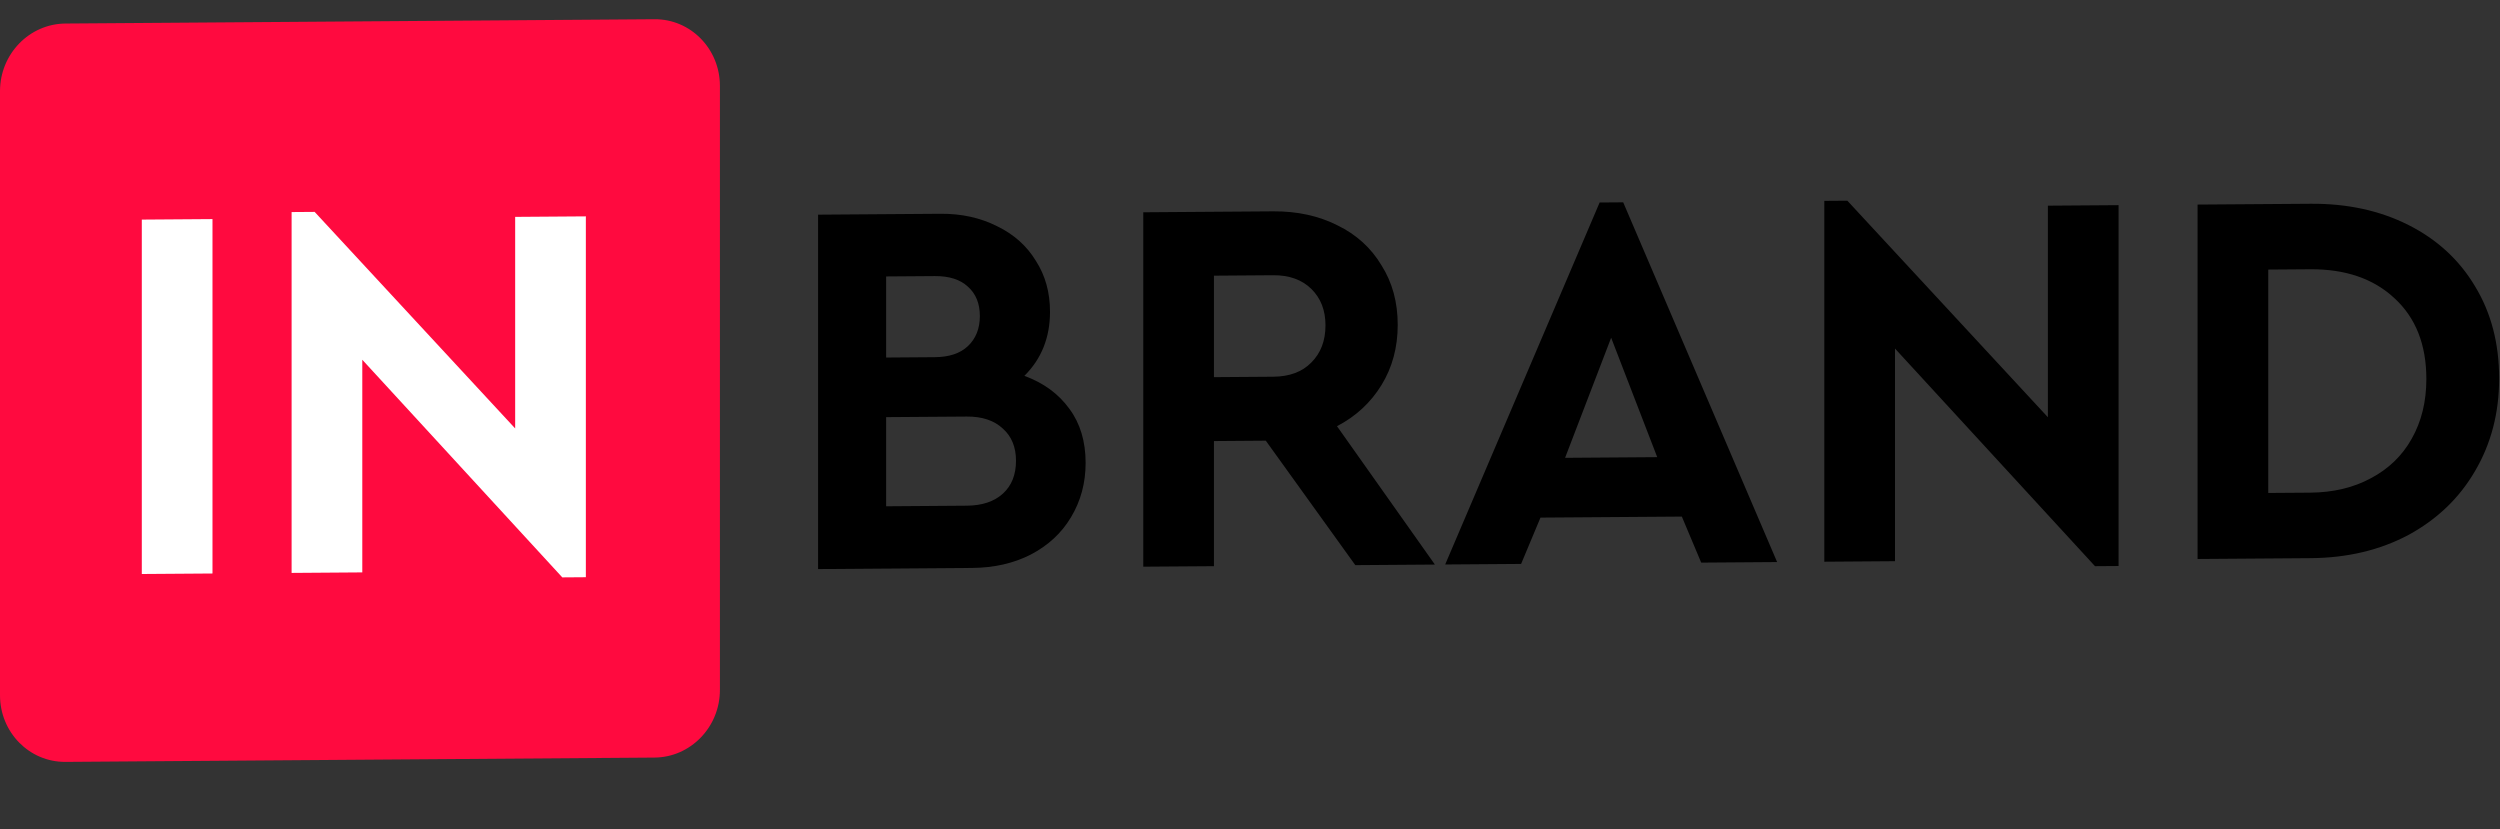 <?xml version="1.0" encoding="UTF-8"?> <svg xmlns="http://www.w3.org/2000/svg" width="193" height="64" viewBox="0 0 193 64" fill="none"><rect x="0" y="0" width="193" height="64" fill="#333333" stroke="none"/> <path d="M50.525 1.485L5.052 1.817C2.262 1.838 0 4.174 0 7.036V53.673C0 56.535 2.262 58.838 5.052 58.818L50.525 58.485C53.315 58.465 55.577 56.128 55.577 53.266V6.63C55.577 3.768 53.315 1.464 50.525 1.485Z" fill="#FF0A3F"></path> <path d="M79.081 29.016C80.563 29.558 81.722 30.406 82.557 31.561C83.393 32.688 83.81 34.08 83.81 35.739C83.81 37.286 83.433 38.685 82.679 39.934C81.951 41.155 80.913 42.116 79.566 42.817C78.246 43.49 76.737 43.833 75.039 43.845L63.156 43.932V16.572L72.614 16.503C74.231 16.491 75.686 16.812 76.979 17.465C78.272 18.092 79.27 18.983 79.97 20.138C80.698 21.266 81.061 22.576 81.061 24.068C81.061 26.058 80.401 27.707 79.081 29.016ZM68.41 21.342V27.602L72.169 27.574C73.274 27.566 74.123 27.284 74.716 26.726C75.336 26.142 75.645 25.366 75.645 24.398C75.645 23.431 75.336 22.673 74.716 22.125C74.123 21.577 73.274 21.306 72.169 21.314L68.41 21.342ZM74.635 39.039C75.821 39.031 76.75 38.72 77.424 38.107C78.098 37.494 78.435 36.648 78.435 35.571C78.435 34.52 78.098 33.694 77.424 33.091C76.75 32.46 75.821 32.149 74.635 32.158L68.41 32.203V39.085L74.635 39.039Z" fill="black"></path> <path d="M104.63 43.629L97.719 34.02L93.717 34.05V43.709L88.26 43.748V16.388L98.285 16.315C100.144 16.301 101.801 16.663 103.256 17.398C104.711 18.106 105.843 19.134 106.651 20.482C107.487 21.803 107.904 23.334 107.904 25.075C107.904 26.816 107.487 28.366 106.651 29.727C105.815 31.087 104.671 32.146 103.216 32.902L110.774 43.584L104.63 43.629ZM93.717 29.116L98.285 29.083C99.551 29.074 100.534 28.707 101.235 27.984C101.963 27.26 102.327 26.304 102.327 25.115C102.327 23.955 101.963 23.018 101.235 22.304C100.507 21.591 99.524 21.239 98.285 21.248L93.717 21.282V29.116Z" fill="black"></path> <path d="M129.838 39.88L118.925 39.959L117.429 43.535L111.568 43.578L123.492 15.633L125.311 15.62L137.194 43.391L131.333 43.434L129.838 39.88ZM124.381 26.073L120.824 35.344L127.938 35.292L124.381 26.073Z" fill="black"></path> <path d="M163.553 15.838V43.696L161.734 43.709L146.294 26.908V43.324L140.837 43.364V15.507L142.615 15.494L158.097 32.211V15.878L163.553 15.838Z" fill="black"></path> <path d="M169.652 15.793L178.383 15.73C181.212 15.709 183.731 16.257 185.941 17.374C188.151 18.491 189.862 20.067 191.074 22.104C192.314 24.14 192.934 26.512 192.934 29.22C192.934 31.873 192.314 34.255 191.074 36.364C189.862 38.446 188.151 40.089 185.941 41.294C183.731 42.47 181.212 43.069 178.383 43.09L169.652 43.154V15.793ZM178.342 38.033C180.121 38.02 181.684 37.649 183.031 36.92C184.405 36.192 185.456 35.175 186.184 33.871C186.938 32.539 187.315 31.003 187.315 29.262C187.315 26.608 186.494 24.528 184.85 23.02C183.233 21.512 181.064 20.767 178.342 20.787L175.109 20.811V38.056L178.342 38.033Z" fill="black"></path> <path d="M10.947 16.953L16.404 16.913V44.274L10.947 44.313V16.953Z" fill="white"></path> <path d="M45.228 16.703V44.561L43.409 44.574L27.969 27.773V44.189L22.512 44.229V16.371L24.29 16.358L39.771 33.076V16.743L45.228 16.703Z" fill="white"></path> </svg> 